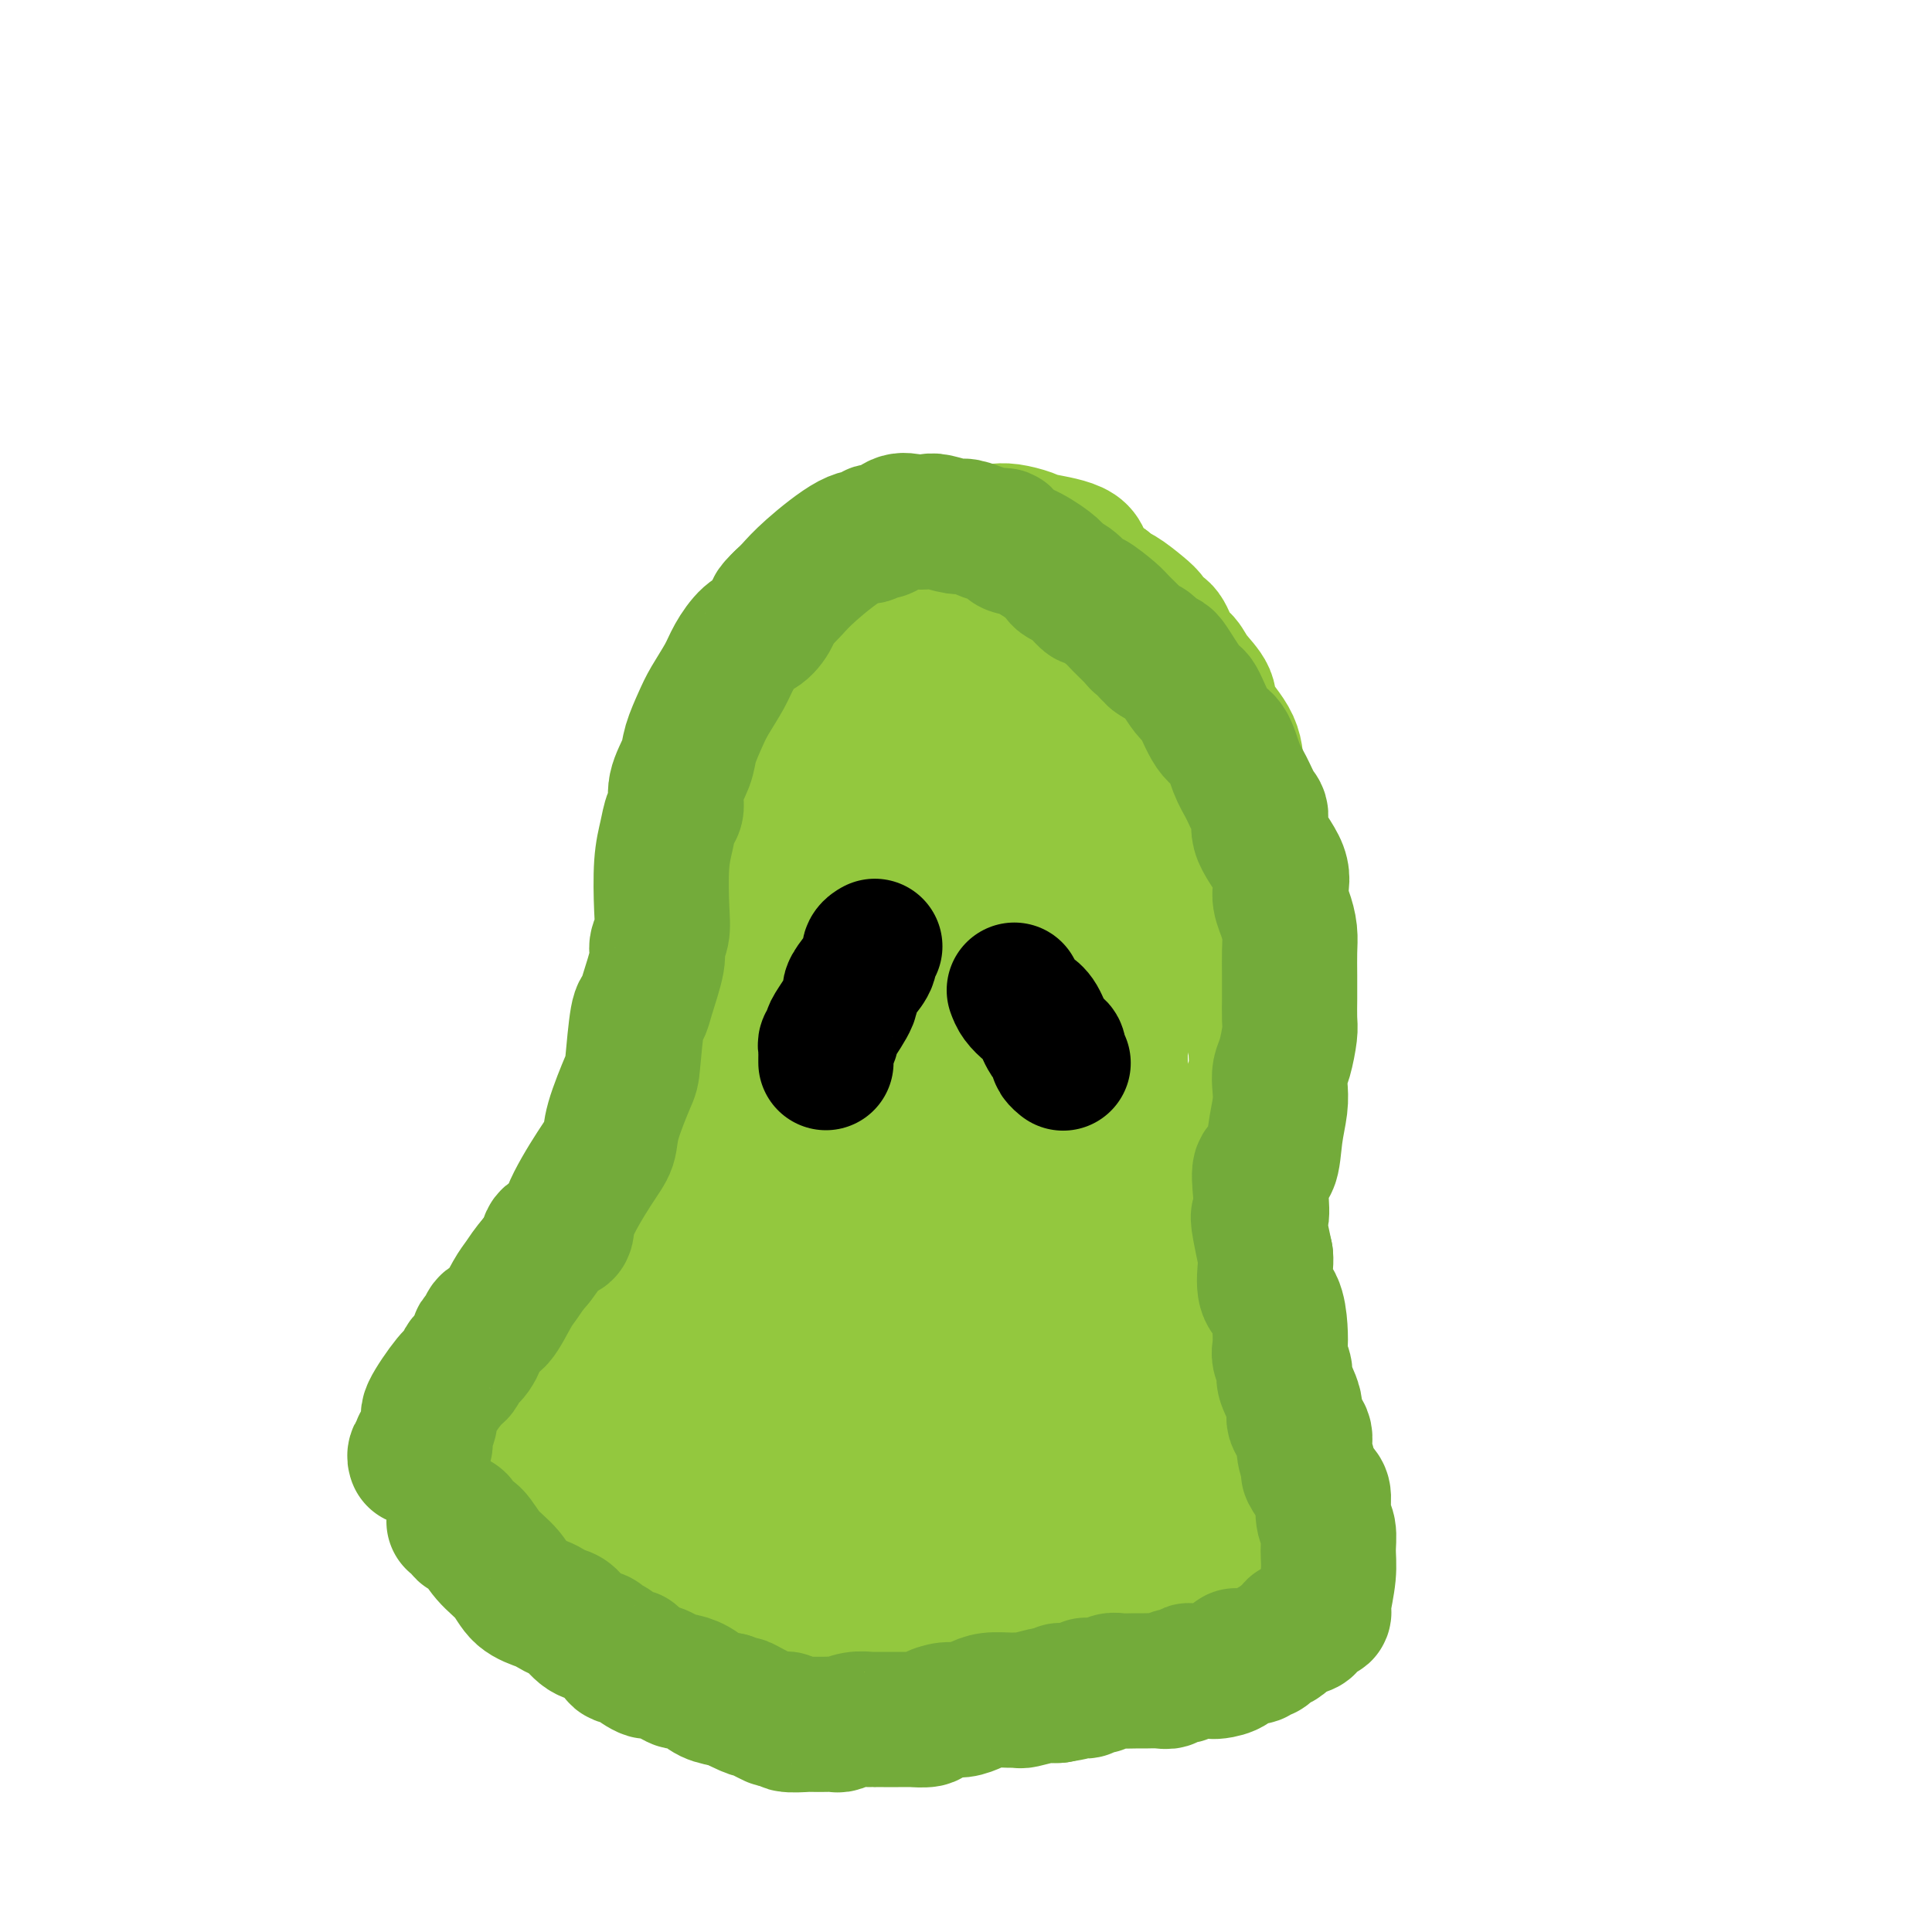 <svg viewBox='0 0 400 400' version='1.1' xmlns='http://www.w3.org/2000/svg' xmlns:xlink='http://www.w3.org/1999/xlink'><g fill='none' stroke='#93C83E' stroke-width='28' stroke-linecap='round' stroke-linejoin='round'><path d='M104,310c0.206,-0.742 0.412,-1.483 1,-2c0.588,-0.517 1.556,-0.809 2,-1c0.444,-0.191 0.362,-0.282 1,-1c0.638,-0.718 1.995,-2.062 3,-3c1.005,-0.938 1.659,-1.468 3,-3c1.341,-1.532 3.370,-4.066 4,-5c0.630,-0.934 -0.140,-0.269 0,-1c0.140,-0.731 1.190,-2.857 2,-4c0.810,-1.143 1.381,-1.303 2,-2c0.619,-0.697 1.286,-1.930 2,-3c0.714,-1.070 1.477,-1.978 2,-3c0.523,-1.022 0.808,-2.158 1,-3c0.192,-0.842 0.292,-1.388 1,-2c0.708,-0.612 2.022,-1.289 3,-3c0.978,-1.711 1.618,-4.456 2,-6c0.382,-1.544 0.506,-1.887 1,-3c0.494,-1.113 1.357,-2.997 2,-4c0.643,-1.003 1.065,-1.126 1,-2c-0.065,-0.874 -0.618,-2.498 0,-4c0.618,-1.502 2.408,-2.881 3,-4c0.592,-1.119 -0.013,-1.980 0,-3c0.013,-1.020 0.643,-2.201 1,-3c0.357,-0.799 0.442,-1.215 1,-3c0.558,-1.785 1.588,-4.939 2,-7c0.412,-2.061 0.206,-3.031 0,-4'/><path d='M144,231c2.255,-7.086 1.393,-3.299 1,-3c-0.393,0.299 -0.316,-2.888 0,-5c0.316,-2.112 0.872,-3.147 1,-5c0.128,-1.853 -0.172,-4.523 0,-6c0.172,-1.477 0.817,-1.760 1,-3c0.183,-1.240 -0.094,-3.438 0,-5c0.094,-1.562 0.561,-2.488 1,-4c0.439,-1.512 0.852,-3.610 1,-5c0.148,-1.390 0.032,-2.073 0,-3c-0.032,-0.927 0.020,-2.099 0,-3c-0.020,-0.901 -0.111,-1.531 0,-2c0.111,-0.469 0.426,-0.778 1,-2c0.574,-1.222 1.408,-3.356 2,-5c0.592,-1.644 0.943,-2.799 1,-4c0.057,-1.201 -0.179,-2.447 0,-4c0.179,-1.553 0.773,-3.414 1,-5c0.227,-1.586 0.087,-2.898 0,-4c-0.087,-1.102 -0.121,-1.994 0,-3c0.121,-1.006 0.399,-2.125 1,-3c0.601,-0.875 1.527,-1.506 2,-3c0.473,-1.494 0.493,-3.852 1,-5c0.507,-1.148 1.501,-1.086 2,-2c0.499,-0.914 0.501,-2.805 1,-4c0.499,-1.195 1.493,-1.694 2,-3c0.507,-1.306 0.525,-3.417 1,-5c0.475,-1.583 1.406,-2.637 2,-3c0.594,-0.363 0.850,-0.037 1,-1c0.150,-0.963 0.195,-3.217 0,-4c-0.195,-0.783 -0.629,-0.095 0,0c0.629,0.095 2.323,-0.401 3,-1c0.677,-0.599 0.339,-1.299 0,-2'/><path d='M170,124c2.711,-5.842 1.488,-2.448 1,-1c-0.488,1.448 -0.240,0.951 1,0c1.240,-0.951 3.474,-2.355 4,-3c0.526,-0.645 -0.656,-0.530 0,-1c0.656,-0.470 3.148,-1.523 4,-2c0.852,-0.477 0.063,-0.376 1,-1c0.937,-0.624 3.599,-1.971 5,-3c1.401,-1.029 1.541,-1.740 2,-2c0.459,-0.260 1.236,-0.070 2,0c0.764,0.070 1.515,0.019 2,0c0.485,-0.019 0.704,-0.005 1,0c0.296,0.005 0.671,0.001 1,0c0.329,-0.001 0.614,-0.000 1,0c0.386,0.000 0.873,0.000 1,0c0.127,-0.000 -0.105,-0.000 0,0c0.105,0.000 0.548,0.001 1,0c0.452,-0.001 0.912,-0.004 1,0c0.088,0.004 -0.196,0.015 0,0c0.196,-0.015 0.871,-0.056 1,0c0.129,0.056 -0.287,0.210 0,0c0.287,-0.210 1.278,-0.785 2,-1c0.722,-0.215 1.175,-0.069 2,0c0.825,0.069 2.022,0.061 3,0c0.978,-0.061 1.737,-0.176 3,0c1.263,0.176 3.029,0.641 4,1c0.971,0.359 1.147,0.612 3,1c1.853,0.388 5.384,0.912 7,2c1.616,1.088 1.319,2.739 2,4c0.681,1.261 2.341,2.130 4,3'/><path d='M229,121c1.398,1.383 1.893,1.341 3,2c1.107,0.659 2.824,2.019 4,3c1.176,0.981 1.809,1.583 2,2c0.191,0.417 -0.062,0.649 0,1c0.062,0.351 0.438,0.820 1,1c0.562,0.180 1.311,0.071 2,1c0.689,0.929 1.319,2.897 2,4c0.681,1.103 1.412,1.342 2,2c0.588,0.658 1.033,1.733 2,3c0.967,1.267 2.457,2.724 3,4c0.543,1.276 0.138,2.370 1,4c0.862,1.630 2.992,3.795 4,6c1.008,2.205 0.896,4.449 1,6c0.104,1.551 0.424,2.410 1,4c0.576,1.590 1.408,3.912 2,5c0.592,1.088 0.943,0.943 1,3c0.057,2.057 -0.180,6.315 0,9c0.180,2.685 0.776,3.798 1,5c0.224,1.202 0.076,2.493 0,4c-0.076,1.507 -0.081,3.229 0,6c0.081,2.771 0.247,6.591 0,10c-0.247,3.409 -0.907,6.405 -1,9c-0.093,2.595 0.382,4.787 0,7c-0.382,2.213 -1.619,4.447 -2,6c-0.381,1.553 0.094,2.424 0,4c-0.094,1.576 -0.757,3.858 -1,5c-0.243,1.142 -0.065,1.143 0,2c0.065,0.857 0.017,2.570 0,4c-0.017,1.430 -0.005,2.577 0,4c0.005,1.423 0.001,3.121 0,5c-0.001,1.879 -0.001,3.940 0,6'/><path d='M257,258c-0.472,13.790 -0.152,5.267 0,3c0.152,-2.267 0.135,1.724 0,5c-0.135,3.276 -0.388,5.838 0,8c0.388,2.162 1.417,3.923 2,5c0.583,1.077 0.721,1.469 1,3c0.279,1.531 0.701,4.203 1,6c0.299,1.797 0.476,2.721 1,4c0.524,1.279 1.393,2.913 2,4c0.607,1.087 0.950,1.626 1,3c0.050,1.374 -0.194,3.585 0,5c0.194,1.415 0.826,2.036 1,3c0.174,0.964 -0.111,2.271 0,3c0.111,0.729 0.618,0.879 1,2c0.382,1.121 0.638,3.214 1,4c0.362,0.786 0.830,0.265 1,1c0.170,0.735 0.041,2.726 0,4c-0.041,1.274 0.004,1.832 0,3c-0.004,1.168 -0.059,2.945 0,4c0.059,1.055 0.232,1.388 0,2c-0.232,0.612 -0.870,1.505 -1,2c-0.130,0.495 0.247,0.594 -1,2c-1.247,1.406 -4.119,4.121 -7,5c-2.881,0.879 -5.772,-0.076 -9,0c-3.228,0.076 -6.791,1.183 -9,2c-2.209,0.817 -3.062,1.343 -5,2c-1.938,0.657 -4.961,1.444 -8,2c-3.039,0.556 -6.093,0.881 -9,1c-2.907,0.119 -5.667,0.032 -8,0c-2.333,-0.032 -4.238,-0.009 -6,0c-1.762,0.009 -3.381,0.005 -5,0'/><path d='M201,346c-10.453,1.081 -7.086,0.283 -7,0c0.086,-0.283 -3.110,-0.051 -5,0c-1.890,0.051 -2.472,-0.078 -4,0c-1.528,0.078 -4.000,0.362 -6,0c-2.000,-0.362 -3.528,-1.372 -5,-2c-1.472,-0.628 -2.887,-0.875 -4,-1c-1.113,-0.125 -1.924,-0.128 -3,0c-1.076,0.128 -2.416,0.387 -4,0c-1.584,-0.387 -3.413,-1.421 -5,-2c-1.587,-0.579 -2.931,-0.704 -4,-1c-1.069,-0.296 -1.862,-0.762 -3,-1c-1.138,-0.238 -2.621,-0.248 -4,-1c-1.379,-0.752 -2.655,-2.246 -4,-3c-1.345,-0.754 -2.757,-0.769 -4,-1c-1.243,-0.231 -2.315,-0.680 -3,-1c-0.685,-0.320 -0.983,-0.513 -2,-1c-1.017,-0.487 -2.751,-1.269 -4,-2c-1.249,-0.731 -2.011,-1.411 -3,-2c-0.989,-0.589 -2.205,-1.087 -3,-2c-0.795,-0.913 -1.170,-2.242 -2,-3c-0.830,-0.758 -2.117,-0.943 -3,-2c-0.883,-1.057 -1.362,-2.984 -2,-4c-0.638,-1.016 -1.434,-1.122 -2,-2c-0.566,-0.878 -0.902,-2.527 -1,-3c-0.098,-0.473 0.043,0.231 0,-2c-0.043,-2.231 -0.270,-7.397 0,-10c0.270,-2.603 1.036,-2.642 2,-4c0.964,-1.358 2.124,-4.034 3,-5c0.876,-0.966 1.467,-0.222 3,-2c1.533,-1.778 4.010,-6.080 5,-8c0.990,-1.920 0.495,-1.460 0,-1'/><path d='M127,280c2.745,-3.917 3.106,-3.709 5,-6c1.894,-2.291 5.321,-7.080 11,-14c5.679,-6.920 13.609,-15.970 17,-20c3.391,-4.030 2.243,-3.040 2,-3c-0.243,0.040 0.418,-0.869 2,-4c1.582,-3.131 4.083,-8.486 6,-12c1.917,-3.514 3.250,-5.189 4,-7c0.750,-1.811 0.918,-3.757 2,-7c1.082,-3.243 3.078,-7.784 4,-11c0.922,-3.216 0.769,-5.107 1,-7c0.231,-1.893 0.847,-3.788 1,-6c0.153,-2.212 -0.155,-4.740 0,-7c0.155,-2.260 0.773,-4.250 1,-5c0.227,-0.750 0.064,-0.259 0,-1c-0.064,-0.741 -0.027,-2.714 0,-4c0.027,-1.286 0.046,-1.886 0,-3c-0.046,-1.114 -0.156,-2.742 0,-5c0.156,-2.258 0.578,-5.145 1,-7c0.422,-1.855 0.845,-2.678 1,-4c0.155,-1.322 0.044,-3.144 0,-4c-0.044,-0.856 -0.019,-0.746 0,-2c0.019,-1.254 0.033,-3.871 0,-5c-0.033,-1.129 -0.113,-0.771 0,-1c0.113,-0.229 0.420,-1.044 1,-2c0.580,-0.956 1.432,-2.052 2,-3c0.568,-0.948 0.850,-1.749 1,-3c0.150,-1.251 0.167,-2.954 1,-4c0.833,-1.046 2.481,-1.435 3,-2c0.519,-0.565 -0.091,-1.306 0,-2c0.091,-0.694 0.883,-1.341 2,-2c1.117,-0.659 2.558,-1.329 4,-2'/><path d='M199,115c1.675,-1.420 1.362,-0.971 2,-1c0.638,-0.029 2.227,-0.536 4,0c1.773,0.536 3.731,2.113 5,3c1.269,0.887 1.849,1.082 3,2c1.151,0.918 2.874,2.560 4,4c1.126,1.440 1.654,2.678 3,4c1.346,1.322 3.509,2.727 5,5c1.491,2.273 2.308,5.414 3,8c0.692,2.586 1.257,4.615 2,7c0.743,2.385 1.662,5.124 2,7c0.338,1.876 0.095,2.889 0,4c-0.095,1.111 -0.040,2.321 0,4c0.040,1.679 0.067,3.827 0,5c-0.067,1.173 -0.228,1.370 0,2c0.228,0.630 0.846,1.692 1,3c0.154,1.308 -0.155,2.860 0,4c0.155,1.140 0.774,1.868 1,4c0.226,2.132 0.058,5.669 0,8c-0.058,2.331 -0.005,3.455 0,5c0.005,1.545 -0.037,3.512 0,5c0.037,1.488 0.154,2.497 0,5c-0.154,2.503 -0.577,6.501 -1,9c-0.423,2.499 -0.845,3.500 -1,5c-0.155,1.500 -0.044,3.500 0,5c0.044,1.500 0.020,2.499 0,3c-0.020,0.501 -0.036,0.503 0,2c0.036,1.497 0.123,4.490 0,6c-0.123,1.510 -0.456,1.539 0,5c0.456,3.461 1.700,10.355 2,13c0.300,2.645 -0.343,1.041 0,3c0.343,1.959 1.671,7.479 3,13'/><path d='M237,267c1.117,6.339 1.410,7.685 2,10c0.590,2.315 1.478,5.597 2,8c0.522,2.403 0.679,3.927 1,6c0.321,2.073 0.808,4.694 1,6c0.192,1.306 0.090,1.298 0,2c-0.090,0.702 -0.168,2.114 0,3c0.168,0.886 0.581,1.246 1,2c0.419,0.754 0.844,1.903 1,3c0.156,1.097 0.042,2.143 0,3c-0.042,0.857 -0.011,1.525 0,2c0.011,0.475 0.003,0.757 0,1c-0.003,0.243 -0.001,0.446 0,1c0.001,0.554 0.002,1.457 0,2c-0.002,0.543 -0.008,0.725 0,1c0.008,0.275 0.028,0.645 0,1c-0.028,0.355 -0.106,0.697 0,1c0.106,0.303 0.395,0.568 0,1c-0.395,0.432 -1.474,1.030 -3,2c-1.526,0.970 -3.500,2.313 -5,3c-1.500,0.687 -2.526,0.717 -4,1c-1.474,0.283 -3.397,0.820 -6,1c-2.603,0.180 -5.887,0.005 -8,0c-2.113,-0.005 -3.056,0.161 -5,0c-1.944,-0.161 -4.889,-0.648 -7,-1c-2.111,-0.352 -3.387,-0.567 -5,-1c-1.613,-0.433 -3.562,-1.083 -6,-2c-2.438,-0.917 -5.363,-2.099 -7,-3c-1.637,-0.901 -1.985,-1.520 -3,-2c-1.015,-0.480 -2.696,-0.822 -4,-1c-1.304,-0.178 -2.230,-0.194 -4,-1c-1.770,-0.806 -4.385,-2.403 -7,-4'/><path d='M171,312c-7.360,-2.661 -4.260,-1.812 -4,-2c0.260,-0.188 -2.319,-1.412 -4,-2c-1.681,-0.588 -2.464,-0.539 -4,-1c-1.536,-0.461 -3.825,-1.434 -5,-2c-1.175,-0.566 -1.236,-0.727 -2,-1c-0.764,-0.273 -2.232,-0.657 -3,-1c-0.768,-0.343 -0.837,-0.643 -1,-1c-0.163,-0.357 -0.421,-0.770 -1,-1c-0.579,-0.230 -1.478,-0.277 -2,-1c-0.522,-0.723 -0.666,-2.122 -1,-3c-0.334,-0.878 -0.857,-1.236 -1,-2c-0.143,-0.764 0.096,-1.935 0,-5c-0.096,-3.065 -0.526,-8.023 0,-12c0.526,-3.977 2.008,-6.971 3,-10c0.992,-3.029 1.493,-6.092 3,-9c1.507,-2.908 4.019,-5.659 5,-8c0.981,-2.341 0.430,-4.271 2,-9c1.570,-4.729 5.261,-12.259 8,-17c2.739,-4.741 4.525,-6.695 6,-10c1.475,-3.305 2.637,-7.961 4,-11c1.363,-3.039 2.925,-4.462 4,-7c1.075,-2.538 1.661,-6.192 2,-9c0.339,-2.808 0.431,-4.769 1,-6c0.569,-1.231 1.617,-1.731 2,-3c0.383,-1.269 0.103,-3.308 0,-5c-0.103,-1.692 -0.028,-3.038 0,-4c0.028,-0.962 0.007,-1.539 0,-2c-0.007,-0.461 -0.002,-0.804 0,-1c0.002,-0.196 0.001,-0.245 0,-1c-0.001,-0.755 -0.000,-2.216 0,-3c0.000,-0.784 0.000,-0.892 0,-1'/><path d='M183,162c0.668,-6.083 -0.161,-3.791 0,-3c0.161,0.791 1.311,0.079 2,-2c0.689,-2.079 0.916,-5.527 1,-7c0.084,-1.473 0.025,-0.972 0,-1c-0.025,-0.028 -0.018,-0.585 0,-1c0.018,-0.415 0.045,-0.687 0,-1c-0.045,-0.313 -0.162,-0.666 0,-1c0.162,-0.334 0.603,-0.650 1,-1c0.397,-0.350 0.748,-0.735 1,-1c0.252,-0.265 0.404,-0.411 1,-1c0.596,-0.589 1.637,-1.623 3,-2c1.363,-0.377 3.047,-0.098 4,0c0.953,0.098 1.176,0.017 2,0c0.824,-0.017 2.251,0.032 3,0c0.749,-0.032 0.820,-0.145 2,1c1.180,1.145 3.469,3.546 5,5c1.531,1.454 2.305,1.959 3,3c0.695,1.041 1.312,2.618 2,5c0.688,2.382 1.446,5.569 2,8c0.554,2.431 0.904,4.105 1,7c0.096,2.895 -0.062,7.010 0,10c0.062,2.990 0.343,4.854 0,7c-0.343,2.146 -1.310,4.574 -2,7c-0.690,2.426 -1.103,4.849 -2,8c-0.897,3.151 -2.279,7.030 -3,10c-0.721,2.970 -0.782,5.032 -1,7c-0.218,1.968 -0.594,3.842 -1,7c-0.406,3.158 -0.841,7.599 -1,11c-0.159,3.401 -0.043,5.762 0,8c0.043,2.238 0.012,4.354 0,6c-0.012,1.646 -0.006,2.823 0,4'/><path d='M206,255c-0.511,7.449 -0.289,4.573 0,5c0.289,0.427 0.643,4.158 1,7c0.357,2.842 0.715,4.795 1,7c0.285,2.205 0.497,4.663 1,7c0.503,2.337 1.296,4.553 2,7c0.704,2.447 1.317,5.127 2,7c0.683,1.873 1.435,2.940 2,4c0.565,1.060 0.944,2.111 1,3c0.056,0.889 -0.210,1.614 0,2c0.210,0.386 0.897,0.432 1,1c0.103,0.568 -0.379,1.657 0,2c0.379,0.343 1.618,-0.059 2,0c0.382,0.059 -0.094,0.580 0,1c0.094,0.420 0.758,0.739 1,1c0.242,0.261 0.063,0.462 0,1c-0.063,0.538 -0.010,1.412 0,2c0.010,0.588 -0.022,0.891 0,1c0.022,0.109 0.098,0.026 0,0c-0.098,-0.026 -0.371,0.007 -1,0c-0.629,-0.007 -1.614,-0.054 -2,0c-0.386,0.054 -0.174,0.210 -1,0c-0.826,-0.210 -2.691,-0.787 -5,-2c-2.309,-1.213 -5.064,-3.061 -7,-4c-1.936,-0.939 -3.055,-0.968 -5,-3c-1.945,-2.032 -4.718,-6.066 -7,-9c-2.282,-2.934 -4.073,-4.767 -6,-7c-1.927,-2.233 -3.992,-4.866 -5,-6c-1.008,-1.134 -0.961,-0.768 -1,-1c-0.039,-0.232 -0.164,-1.063 -1,-2c-0.836,-0.937 -2.382,-1.982 -3,-3c-0.618,-1.018 -0.309,-2.009 0,-3'/><path d='M176,273c-3.952,-5.595 -2.331,-4.081 -2,-5c0.331,-0.919 -0.626,-4.271 -1,-7c-0.374,-2.729 -0.164,-4.836 0,-7c0.164,-2.164 0.281,-4.385 1,-8c0.719,-3.615 2.040,-8.623 3,-12c0.960,-3.377 1.558,-5.121 3,-9c1.442,-3.879 3.727,-9.892 5,-13c1.273,-3.108 1.534,-3.312 2,-5c0.466,-1.688 1.136,-4.860 2,-7c0.864,-2.140 1.922,-3.247 3,-5c1.078,-1.753 2.177,-4.153 3,-6c0.823,-1.847 1.369,-3.141 2,-5c0.631,-1.859 1.346,-4.284 2,-6c0.654,-1.716 1.247,-2.724 2,-4c0.753,-1.276 1.666,-2.821 2,-5c0.334,-2.179 0.089,-4.993 0,-6c-0.089,-1.007 -0.024,-0.206 0,-1c0.024,-0.794 0.005,-3.182 0,-4c-0.005,-0.818 0.002,-0.064 0,0c-0.002,0.064 -0.013,-0.560 0,-1c0.013,-0.440 0.050,-0.695 0,-1c-0.050,-0.305 -0.188,-0.660 0,-1c0.188,-0.340 0.701,-0.666 0,-1c-0.701,-0.334 -2.615,-0.678 -4,-1c-1.385,-0.322 -2.240,-0.622 -3,-1c-0.760,-0.378 -1.424,-0.833 -2,-1c-0.576,-0.167 -1.063,-0.045 -2,0c-0.937,0.045 -2.323,0.012 -3,0c-0.677,-0.012 -0.644,-0.003 -1,0c-0.356,0.003 -1.102,0.001 -2,0c-0.898,-0.001 -1.949,-0.000 -3,0'/><path d='M183,151c-3.474,-0.195 -2.158,1.319 -3,3c-0.842,1.681 -3.843,3.529 -7,8c-3.157,4.471 -6.472,11.567 -8,15c-1.528,3.433 -1.270,3.205 -2,5c-0.730,1.795 -2.448,5.615 -3,8c-0.552,2.385 0.062,3.336 0,5c-0.062,1.664 -0.801,4.043 -1,6c-0.199,1.957 0.143,3.493 0,6c-0.143,2.507 -0.770,5.984 -1,9c-0.230,3.016 -0.062,5.571 0,7c0.062,1.429 0.017,1.732 0,3c-0.017,1.268 -0.005,3.501 0,5c0.005,1.499 0.002,2.263 0,4c-0.002,1.737 -0.002,4.448 0,6c0.002,1.552 0.006,1.945 0,3c-0.006,1.055 -0.023,2.774 0,4c0.023,1.226 0.086,1.961 0,3c-0.086,1.039 -0.323,2.383 0,4c0.323,1.617 1.204,3.506 2,5c0.796,1.494 1.506,2.591 2,4c0.494,1.409 0.771,3.130 1,4c0.229,0.870 0.411,0.890 1,2c0.589,1.110 1.585,3.311 2,5c0.415,1.689 0.248,2.865 1,5c0.752,2.135 2.422,5.230 3,8c0.578,2.770 0.064,5.214 0,8c-0.064,2.786 0.323,5.912 0,8c-0.323,2.088 -1.355,3.137 -2,4c-0.645,0.863 -0.905,1.540 -1,2c-0.095,0.460 -0.027,0.703 0,1c0.027,0.297 0.014,0.649 0,1'/><path d='M167,312c-0.464,3.728 -0.123,1.047 0,0c0.123,-1.047 0.027,-0.462 0,-1c-0.027,-0.538 0.016,-2.201 1,-5c0.984,-2.799 2.908,-6.734 5,-11c2.092,-4.266 4.353,-8.862 6,-13c1.647,-4.138 2.679,-7.817 4,-11c1.321,-3.183 2.931,-5.868 5,-10c2.069,-4.132 4.597,-9.709 6,-13c1.403,-3.291 1.682,-4.296 2,-5c0.318,-0.704 0.673,-1.106 1,-2c0.327,-0.894 0.624,-2.278 1,-3c0.376,-0.722 0.832,-0.782 1,-1c0.168,-0.218 0.048,-0.594 0,-1c-0.048,-0.406 -0.024,-0.841 0,-1c0.024,-0.159 0.048,-0.043 0,0c-0.048,0.043 -0.169,0.013 0,0c0.169,-0.013 0.627,-0.007 1,0c0.373,0.007 0.659,0.016 1,0c0.341,-0.016 0.737,-0.057 1,0c0.263,0.057 0.394,0.213 1,1c0.606,0.787 1.686,2.206 3,6c1.314,3.794 2.860,9.964 4,13c1.140,3.036 1.873,2.938 3,4c1.127,1.062 2.648,3.284 3,5c0.352,1.716 -0.467,2.927 0,4c0.467,1.073 2.218,2.009 3,3c0.782,0.991 0.595,2.036 1,3c0.405,0.964 1.401,1.847 2,3c0.599,1.153 0.799,2.577 1,4'/><path d='M223,281c3.039,6.569 2.137,3.491 2,3c-0.137,-0.491 0.493,1.606 1,3c0.507,1.394 0.893,2.086 1,3c0.107,0.914 -0.065,2.049 0,5c0.065,2.951 0.367,7.718 0,10c-0.367,2.282 -1.403,2.079 -2,3c-0.597,0.921 -0.757,2.965 -1,4c-0.243,1.035 -0.570,1.059 -1,2c-0.430,0.941 -0.962,2.798 -2,4c-1.038,1.202 -2.581,1.748 -4,3c-1.419,1.252 -2.713,3.211 -4,4c-1.287,0.789 -2.568,0.407 -4,1c-1.432,0.593 -3.016,2.162 -4,3c-0.984,0.838 -1.367,0.946 -3,1c-1.633,0.054 -4.516,0.054 -6,0c-1.484,-0.054 -1.568,-0.160 -3,0c-1.432,0.160 -4.212,0.588 -7,0c-2.788,-0.588 -5.583,-2.190 -8,-3c-2.417,-0.810 -4.456,-0.827 -6,-1c-1.544,-0.173 -2.594,-0.502 -4,-1c-1.406,-0.498 -3.170,-1.166 -5,-2c-1.830,-0.834 -3.728,-1.833 -6,-3c-2.272,-1.167 -4.920,-2.501 -7,-3c-2.080,-0.499 -3.592,-0.161 -5,-1c-1.408,-0.839 -2.713,-2.855 -5,-4c-2.287,-1.145 -5.557,-1.421 -7,-2c-1.443,-0.579 -1.058,-1.462 -2,-2c-0.942,-0.538 -3.211,-0.732 -4,-1c-0.789,-0.268 -0.097,-0.611 0,-1c0.097,-0.389 -0.401,-0.826 -1,-1c-0.599,-0.174 -1.300,-0.087 -2,0'/><path d='M124,305c-7.065,-3.321 -2.729,-1.622 -1,-1c1.729,0.622 0.850,0.167 0,0c-0.850,-0.167 -1.671,-0.048 -2,0c-0.329,0.048 -0.164,0.024 0,0'/></g>
<g fill='none' stroke='#73AB3A' stroke-width='28' stroke-linecap='round' stroke-linejoin='round'><path d='M94,315c0.353,-0.222 0.706,-0.444 1,0c0.294,0.444 0.527,1.554 1,2c0.473,0.446 1.184,0.228 2,1c0.816,0.772 1.738,2.535 3,4c1.262,1.465 2.866,2.631 4,4c1.134,1.369 1.798,2.942 3,4c1.202,1.058 2.943,1.600 4,2c1.057,0.400 1.429,0.656 2,1c0.571,0.344 1.342,0.775 2,1c0.658,0.225 1.202,0.244 2,1c0.798,0.756 1.848,2.249 3,3c1.152,0.751 2.406,0.762 3,1c0.594,0.238 0.528,0.704 1,1c0.472,0.296 1.483,0.421 2,1c0.517,0.579 0.541,1.613 1,2c0.459,0.387 1.352,0.126 2,0c0.648,-0.126 1.050,-0.117 1,0c-0.050,0.117 -0.552,0.342 0,1c0.552,0.658 2.157,1.747 3,2c0.843,0.253 0.924,-0.332 2,0c1.076,0.332 3.147,1.581 4,2c0.853,0.419 0.486,0.009 1,0c0.514,-0.009 1.908,0.382 3,1c1.092,0.618 1.884,1.462 3,2c1.116,0.538 2.558,0.769 4,1'/><path d='M151,352c7.234,3.581 3.821,1.534 3,1c-0.821,-0.534 0.952,0.444 2,1c1.048,0.556 1.373,0.689 2,1c0.627,0.311 1.556,0.801 2,1c0.444,0.199 0.404,0.106 1,0c0.596,-0.106 1.829,-0.224 2,0c0.171,0.224 -0.721,0.792 0,1c0.721,0.208 3.056,0.057 4,0c0.944,-0.057 0.496,-0.019 1,0c0.504,0.019 1.960,0.019 3,0c1.040,-0.019 1.664,-0.058 2,0c0.336,0.058 0.382,0.212 1,0c0.618,-0.212 1.806,-0.789 3,-1c1.194,-0.211 2.395,-0.057 3,0c0.605,0.057 0.614,0.015 1,0c0.386,-0.015 1.148,-0.003 2,0c0.852,0.003 1.795,-0.002 3,0c1.205,0.002 2.672,0.011 3,0c0.328,-0.011 -0.481,-0.041 0,0c0.481,0.041 2.254,0.152 3,0c0.746,-0.152 0.467,-0.566 1,-1c0.533,-0.434 1.879,-0.887 3,-1c1.121,-0.113 2.017,0.113 3,0c0.983,-0.113 2.053,-0.565 3,-1c0.947,-0.435 1.771,-0.852 3,-1c1.229,-0.148 2.864,-0.026 4,0c1.136,0.026 1.774,-0.046 2,0c0.226,0.046 0.040,0.208 1,0c0.960,-0.208 3.066,-0.787 4,-1c0.934,-0.213 0.695,-0.061 1,0c0.305,0.061 1.152,0.030 2,0'/><path d='M219,351c7.115,-1.150 2.402,-1.026 1,-1c-1.402,0.026 0.507,-0.046 2,0c1.493,0.046 2.570,0.209 3,0c0.430,-0.209 0.212,-0.792 0,-1c-0.212,-0.208 -0.420,-0.042 0,0c0.420,0.042 1.467,-0.041 2,0c0.533,0.041 0.550,0.207 1,0c0.450,-0.207 1.331,-0.788 2,-1c0.669,-0.212 1.125,-0.056 2,0c0.875,0.056 2.170,0.011 3,0c0.830,-0.011 1.196,0.012 2,0c0.804,-0.012 2.047,-0.060 3,0c0.953,0.060 1.615,0.226 2,0c0.385,-0.226 0.492,-0.845 1,-1c0.508,-0.155 1.418,0.155 2,0c0.582,-0.155 0.837,-0.773 1,-1c0.163,-0.227 0.236,-0.063 1,0c0.764,0.063 2.219,0.023 3,0c0.781,-0.023 0.887,-0.031 1,0c0.113,0.031 0.235,0.099 1,0c0.765,-0.099 2.175,-0.367 3,-1c0.825,-0.633 1.065,-1.633 1,-2c-0.065,-0.367 -0.435,-0.102 0,0c0.435,0.102 1.675,0.042 2,0c0.325,-0.042 -0.265,-0.067 0,0c0.265,0.067 1.384,0.225 2,0c0.616,-0.225 0.729,-0.834 1,-1c0.271,-0.166 0.702,0.110 1,0c0.298,-0.110 0.465,-0.607 1,-1c0.535,-0.393 1.439,-0.684 2,-1c0.561,-0.316 0.781,-0.658 1,-1'/><path d='M266,339c2.051,-1.393 1.677,-1.875 2,-2c0.323,-0.125 1.343,0.106 2,0c0.657,-0.106 0.950,-0.549 1,-1c0.050,-0.451 -0.144,-0.909 0,-1c0.144,-0.091 0.627,0.186 1,0c0.373,-0.186 0.635,-0.833 1,-1c0.365,-0.167 0.834,0.147 1,0c0.166,-0.147 0.030,-0.755 0,-1c-0.030,-0.245 0.046,-0.128 0,0c-0.046,0.128 -0.212,0.265 0,-1c0.212,-1.265 0.803,-3.932 1,-6c0.197,-2.068 -0.002,-3.536 0,-5c0.002,-1.464 0.203,-2.925 0,-4c-0.203,-1.075 -0.810,-1.763 -1,-3c-0.190,-1.237 0.036,-3.024 0,-4c-0.036,-0.976 -0.333,-1.142 -1,-2c-0.667,-0.858 -1.703,-2.407 -2,-3c-0.297,-0.593 0.147,-0.228 0,-1c-0.147,-0.772 -0.884,-2.680 -1,-4c-0.116,-1.320 0.390,-2.054 0,-3c-0.390,-0.946 -1.678,-2.106 -2,-3c-0.322,-0.894 0.320,-1.523 0,-3c-0.320,-1.477 -1.602,-3.804 -2,-5c-0.398,-1.196 0.088,-1.262 0,-2c-0.088,-0.738 -0.749,-2.148 -1,-3c-0.251,-0.852 -0.092,-1.145 0,-2c0.092,-0.855 0.116,-2.270 0,-4c-0.116,-1.730 -0.371,-3.773 -1,-5c-0.629,-1.227 -1.631,-1.638 -2,-3c-0.369,-1.362 -0.105,-3.675 0,-5c0.105,-1.325 0.053,-1.663 0,-2'/><path d='M262,260c-2.245,-10.409 -1.359,-7.931 -1,-8c0.359,-0.069 0.191,-2.685 0,-5c-0.191,-2.315 -0.405,-4.328 0,-5c0.405,-0.672 1.428,-0.004 2,-1c0.572,-0.996 0.692,-3.657 1,-6c0.308,-2.343 0.804,-4.368 1,-6c0.196,-1.632 0.091,-2.872 0,-4c-0.091,-1.128 -0.168,-2.145 0,-3c0.168,-0.855 0.581,-1.547 1,-3c0.419,-1.453 0.844,-3.668 1,-5c0.156,-1.332 0.042,-1.780 0,-3c-0.042,-1.220 -0.010,-3.211 0,-4c0.010,-0.789 0.000,-0.377 0,-1c-0.000,-0.623 0.009,-2.280 0,-4c-0.009,-1.720 -0.037,-3.503 0,-5c0.037,-1.497 0.138,-2.707 0,-4c-0.138,-1.293 -0.516,-2.668 -1,-4c-0.484,-1.332 -1.074,-2.620 -1,-4c0.074,-1.380 0.813,-2.851 0,-5c-0.813,-2.149 -3.176,-4.975 -4,-7c-0.824,-2.025 -0.107,-3.250 0,-4c0.107,-0.750 -0.397,-1.026 -1,-2c-0.603,-0.974 -1.307,-2.647 -2,-4c-0.693,-1.353 -1.377,-2.384 -2,-4c-0.623,-1.616 -1.187,-3.815 -2,-5c-0.813,-1.185 -1.877,-1.357 -3,-3c-1.123,-1.643 -2.307,-4.758 -3,-6c-0.693,-1.242 -0.897,-0.611 -2,-2c-1.103,-1.389 -3.105,-4.797 -4,-6c-0.895,-1.203 -0.684,-0.201 -1,0c-0.316,0.201 -1.158,-0.400 -2,-1'/><path d='M239,136c-2.578,-2.965 -1.524,-1.379 -1,-1c0.524,0.379 0.519,-0.449 0,-1c-0.519,-0.551 -1.551,-0.825 -2,-1c-0.449,-0.175 -0.314,-0.251 -1,-1c-0.686,-0.749 -2.193,-2.173 -3,-3c-0.807,-0.827 -0.913,-1.058 -2,-2c-1.087,-0.942 -3.156,-2.595 -4,-3c-0.844,-0.405 -0.464,0.437 -1,0c-0.536,-0.437 -1.988,-2.152 -3,-3c-1.012,-0.848 -1.584,-0.828 -2,-1c-0.416,-0.172 -0.674,-0.537 -1,-1c-0.326,-0.463 -0.719,-1.023 -2,-2c-1.281,-0.977 -3.452,-2.371 -5,-3c-1.548,-0.629 -2.475,-0.493 -3,-1c-0.525,-0.507 -0.648,-1.657 -1,-2c-0.352,-0.343 -0.931,0.119 -2,0c-1.069,-0.119 -2.626,-0.820 -3,-1c-0.374,-0.180 0.434,0.162 0,0c-0.434,-0.162 -2.111,-0.827 -3,-1c-0.889,-0.173 -0.989,0.148 -2,0c-1.011,-0.148 -2.932,-0.764 -4,-1c-1.068,-0.236 -1.284,-0.093 -2,0c-0.716,0.093 -1.931,0.134 -3,0c-1.069,-0.134 -1.993,-0.444 -3,0c-1.007,0.444 -2.096,1.640 -3,2c-0.904,0.360 -1.621,-0.118 -2,0c-0.379,0.118 -0.419,0.833 -1,1c-0.581,0.167 -1.702,-0.213 -4,1c-2.298,1.213 -5.773,4.019 -8,6c-2.227,1.981 -3.208,3.137 -4,4c-0.792,0.863 -1.396,1.431 -2,2'/><path d='M162,124c-2.535,2.372 -1.871,2.303 -2,3c-0.129,0.697 -1.049,2.160 -2,3c-0.951,0.840 -1.931,1.055 -3,2c-1.069,0.945 -2.227,2.619 -3,4c-0.773,1.381 -1.161,2.468 -2,4c-0.839,1.532 -2.127,3.508 -3,5c-0.873,1.492 -1.329,2.501 -2,4c-0.671,1.499 -1.556,3.488 -2,5c-0.444,1.512 -0.447,2.546 -1,4c-0.553,1.454 -1.654,3.329 -2,5c-0.346,1.671 0.065,3.139 0,4c-0.065,0.861 -0.605,1.115 -1,2c-0.395,0.885 -0.646,2.401 -1,4c-0.354,1.599 -0.811,3.281 -1,6c-0.189,2.719 -0.110,6.475 0,9c0.110,2.525 0.251,3.819 0,5c-0.251,1.181 -0.893,2.249 -1,3c-0.107,0.751 0.322,1.186 0,3c-0.322,1.814 -1.394,5.009 -2,7c-0.606,1.991 -0.748,2.780 -1,3c-0.252,0.220 -0.616,-0.129 -1,2c-0.384,2.129 -0.789,6.735 -1,9c-0.211,2.265 -0.229,2.188 -1,4c-0.771,1.812 -2.295,5.512 -3,8c-0.705,2.488 -0.592,3.765 -1,5c-0.408,1.235 -1.337,2.427 -3,5c-1.663,2.573 -4.059,6.526 -5,9c-0.941,2.474 -0.428,3.467 -1,4c-0.572,0.533 -2.231,0.605 -3,1c-0.769,0.395 -0.648,1.113 -1,2c-0.352,0.887 -1.176,1.944 -2,3'/><path d='M111,261c-1.527,1.731 -2.345,3.059 -3,4c-0.655,0.941 -1.146,1.495 -2,3c-0.854,1.505 -2.070,3.960 -3,5c-0.930,1.040 -1.573,0.663 -2,1c-0.427,0.337 -0.639,1.386 -1,2c-0.361,0.614 -0.870,0.793 -1,1c-0.130,0.207 0.120,0.441 0,1c-0.120,0.559 -0.610,1.444 -1,2c-0.390,0.556 -0.680,0.783 -1,1c-0.320,0.217 -0.669,0.424 -1,1c-0.331,0.576 -0.643,1.523 -1,2c-0.357,0.477 -0.760,0.486 -2,2c-1.240,1.514 -3.317,4.534 -4,6c-0.683,1.466 0.027,1.378 0,2c-0.027,0.622 -0.791,1.956 -1,3c-0.209,1.044 0.136,1.799 0,2c-0.136,0.201 -0.755,-0.153 -1,0c-0.245,0.153 -0.118,0.812 0,1c0.118,0.188 0.228,-0.094 0,0c-0.228,0.094 -0.792,0.564 -1,1c-0.208,0.436 -0.059,0.839 0,1c0.059,0.161 0.030,0.081 0,0'/></g>
<g fill='none' stroke='#000000' stroke-width='28' stroke-linecap='round' stroke-linejoin='round'><path d='M171,220c-0.001,-0.447 -0.001,-0.893 0,-1c0.001,-0.107 0.004,0.126 0,0c-0.004,-0.126 -0.015,-0.611 0,-1c0.015,-0.389 0.057,-0.681 0,-1c-0.057,-0.319 -0.214,-0.663 0,-1c0.214,-0.337 0.798,-0.666 1,-1c0.202,-0.334 0.021,-0.673 0,-1c-0.021,-0.327 0.118,-0.643 1,-2c0.882,-1.357 2.509,-3.753 3,-5c0.491,-1.247 -0.152,-1.343 0,-2c0.152,-0.657 1.099,-1.875 2,-3c0.901,-1.125 1.757,-2.157 2,-3c0.243,-0.843 -0.127,-1.496 0,-2c0.127,-0.504 0.751,-0.858 1,-1c0.249,-0.142 0.125,-0.071 0,0'/><path d='M210,205c0.245,0.651 0.490,1.302 1,2c0.510,0.698 1.286,1.444 2,2c0.714,0.556 1.367,0.922 2,2c0.633,1.078 1.245,2.867 2,4c0.755,1.133 1.653,1.610 2,2c0.347,0.390 0.145,0.692 0,1c-0.145,0.308 -0.231,0.621 0,1c0.231,0.379 0.780,0.822 1,1c0.220,0.178 0.110,0.089 0,0'/></g>
</svg>